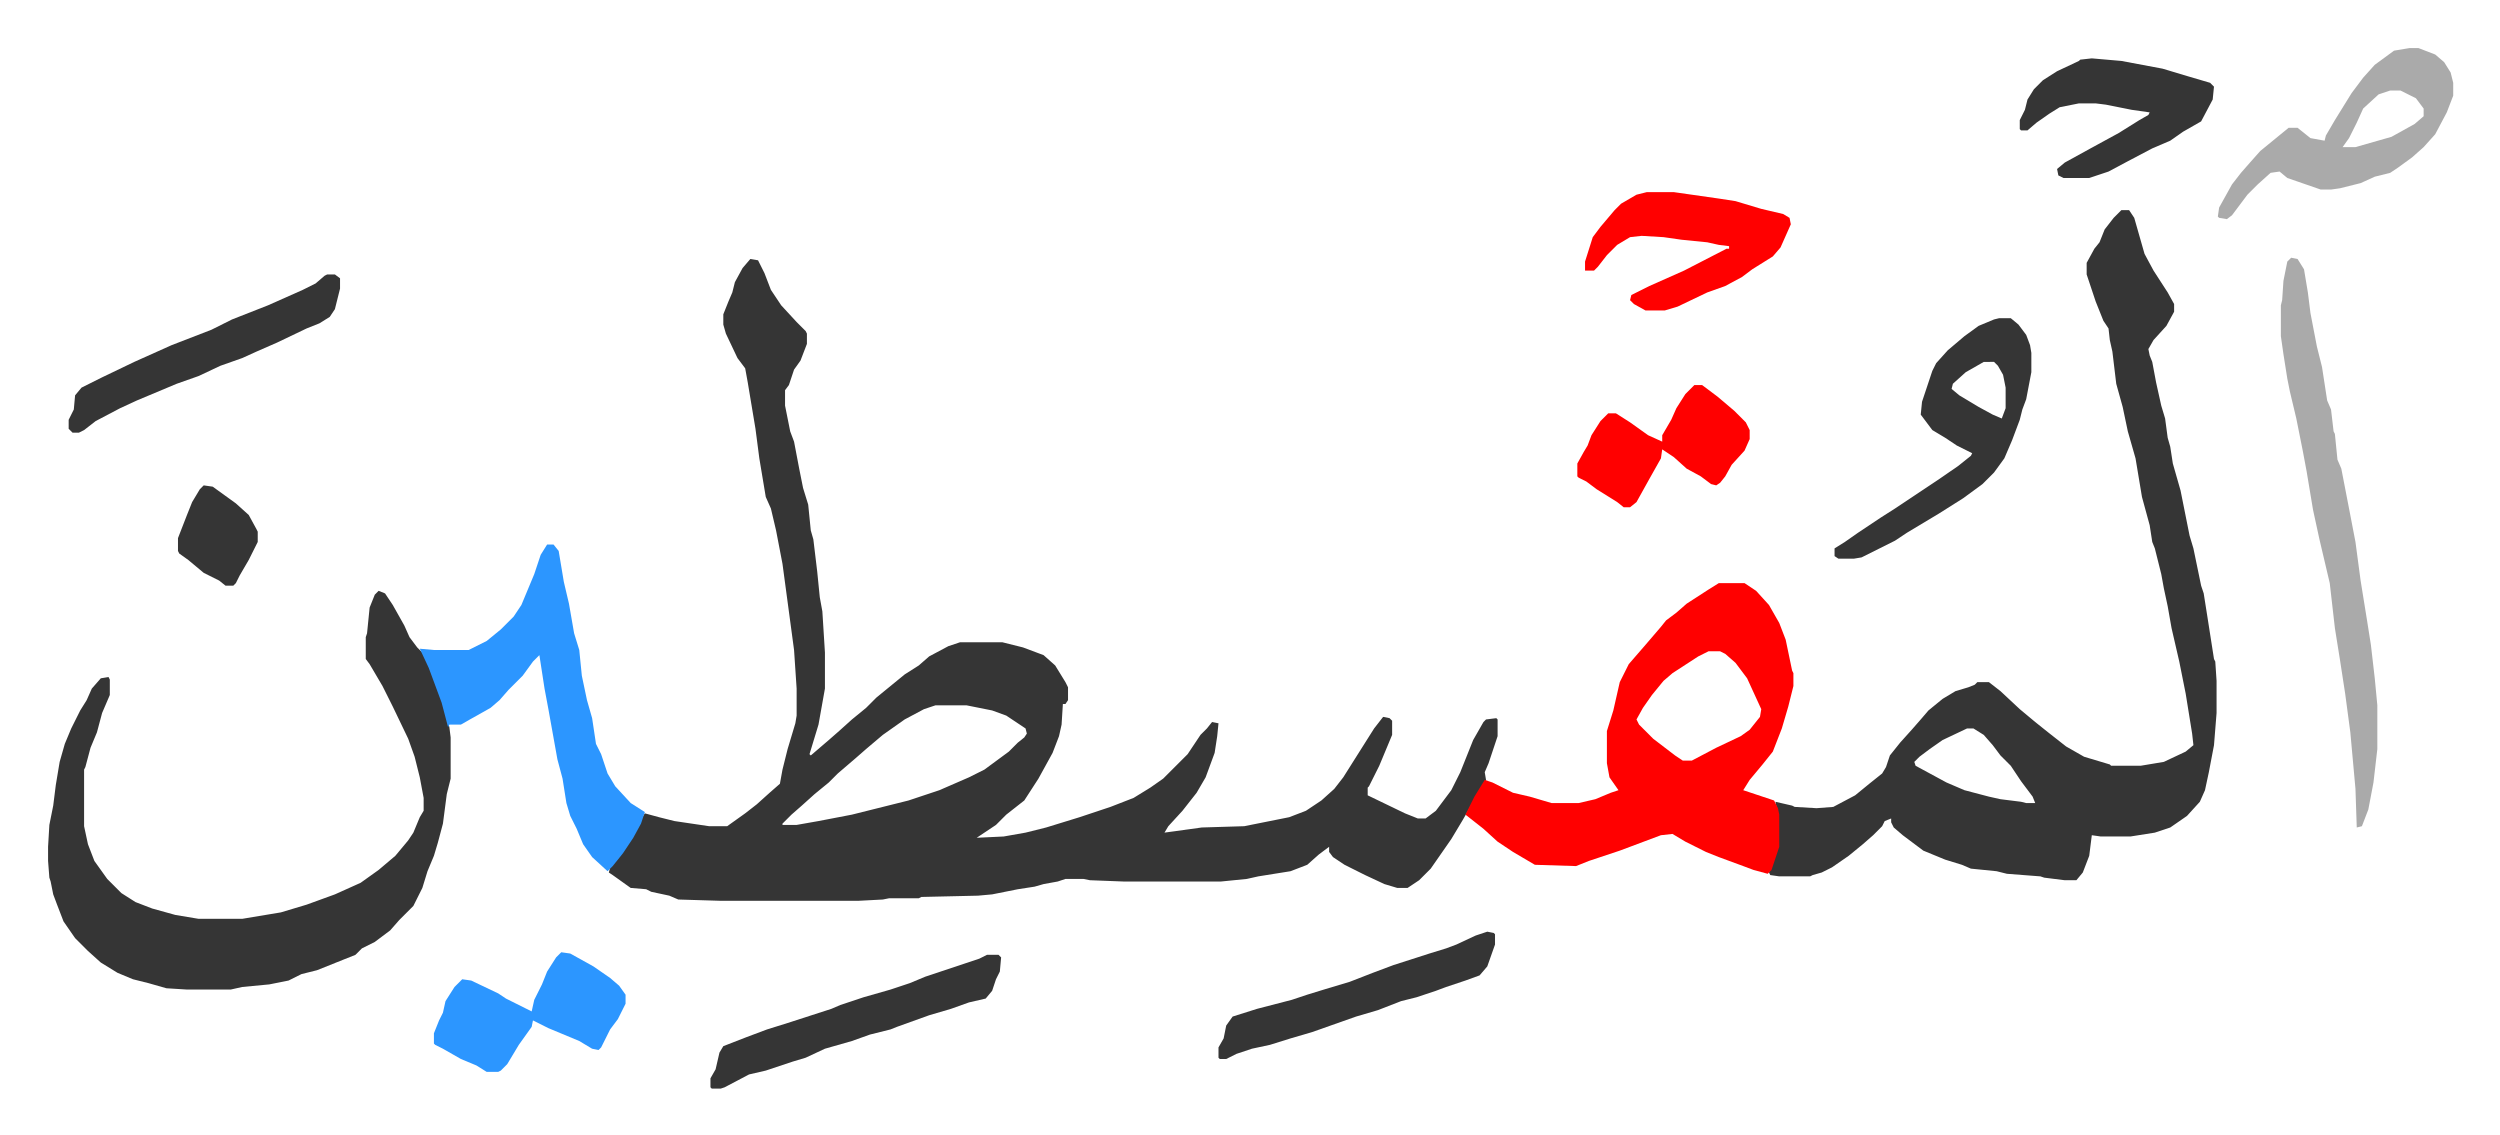 <svg xmlns="http://www.w3.org/2000/svg" role="img" viewBox="-37.38 270.62 1943.76 882.76"><path fill="#353535" id="rule_normal" d="M546 472l6 1 5 10 5 13 8 12 12 13 7 7 1 2v8l-5 13-5 7-4 12-3 4v12l4 20 3 8 4 21 3 15 4 13 2 20 2 7 3 25 2 20 2 11 2 32v28l-5 28-7 23 1 1 14-12 8-7 10-9 11-9 8-8 11-9 11-9 11-7 8-7 15-8 9-3h33l16 4 16 6 9 8 8 13 2 4v10l-2 3h-2l-1 16-2 9-5 13-11 20-11 17-14 11-8 8-9 6-6 4 21-1 17-3 16-4 26-8 24-8 18-7 13-8 10-7 19-19 10-15 5-5 4-5 5 1-1 10-2 13-7 19-7 12-11 14-11 12-3 5 29-4 33-1 35-7 13-5 12-8 10-9 7-9 12-19 12-19 7-9 5 1 2 2v11l-10 24-8 16-1 1v6l29 14 10 4h6l8-6 12-16 7-14 10-25 8-14 2-2 8-1 1 1v13l-7 21-3 7 1 6-10 17-8 14-9 15-16 23-9 9-9 6h-8l-10-3-15-7-16-8-9-6-3-4v-4l-8 6-9 8-13 5-25 4-9 2-20 2h-76l-26-1-5-1h-14l-6 2-11 2-7 2-13 2-20 4-11 1-44 1-2 1h-23l-5 1-19 1H523l-33-1-7-3-14-3-4-2-12-1-14-10-3-2 1-4 7-8 10-15 8-16 2-3 11 3 12 3 27 4h14l14-10 9-7 10-9 8-7 2-11 4-16 6-20 1-6v-21l-2-30-9-67-5-26-4-17-4-9-5-30-3-23-6-36-2-11-6-8-9-19-2-7v-8l4-10 3-7 2-8 6-11zm144 347l-9 3-15 8-17 12-13 11-8 7-14 12-7 7-11 9-10 9-8 7-7 7v1h11l17-3 26-5 16-4 28-7 15-5 9-3 23-10 12-6 19-14 7-7 5-4 2-3-1-4-15-10-11-4-20-4zm922-385h6l4 6 8 28 7 13 11 17 5 9v6l-6 11-10 11-4 7 1 5 2 5 3 16 4 18 3 10 2 15 2 7 2 13 6 21 4 20 3 15 3 10 6 29 2 6 3 19 5 32 1 2 1 15v25l-2 25-4 21-3 14-4 9-10 11-13 9-12 4-19 3h-23l-7-1-2 16-5 13-5 6h-9l-16-2-3-1-26-2-8-2-20-2-7-3-13-4-17-7-16-12-7-6-2-4v-3l-5 2-2 4-7 7-8 7-11 9-13 9-8 4-7 2-2 1h-24l-7-1-1-2 5-14 2-6v-25l-2-10 13 3 2 1 17 1 13-1 17-9 11-9 10-8 3-5 3-9 8-10 9-10 7-8 6-7 11-9 10-6 10-3 5-2 2-2h9l9 7 15 14 12 10 10 8 14 11 14 8 20 6 1 1h23l18-3 17-8 6-5-1-9-5-31-5-25-6-26-3-17-3-14-2-11-5-20-2-5-2-13-6-22-5-30-6-21-4-19-5-18-3-25-2-9-1-9-4-6-6-15-7-21v-9l6-11 4-5 4-10 7-9zm-120 403l-19 9-10 7-8 6-4 4 1 3 24 13 14 6 19 5 9 2 16 2 4 1h7l-2-5-9-12-8-12-8-8-6-8-7-8-8-5zM257 730l5 2 6 9 9 16 4 9 6 8 5 5 10 24 6 17 4 16 1 8v32l-3 12-3 23-4 15-3 10-5 12-4 13-7 14-11 11-7 8-12 9-10 5-5 5-10 4-20 8-12 3-10 5-15 3-21 2-9 2h-34l-16-1-14-4-12-3-12-5-13-8-10-9-10-10-9-13-5-13-3-8-2-10-1-3-1-13v-11l1-17 3-15 2-16 3-18 4-14 5-12 7-14 5-8 4-9 7-8 6-1 1 2v12l-6 14-4 15-5 12-4 15-1 2v44l3 14 5 13 10 14 11 11 11 7 13 5 18 5 18 3h34l30-5 20-6 22-8 20-9 14-10 13-11 10-12 4-6 5-12 3-5v-10l-3-16-4-16-5-14-12-25-8-16-10-17-3-4v-17l1-3 2-20 4-10z"/><path fill="#ff0000" id="rule_qalqalah" d="M1299 724h20l9 6 10 11 8 14 5 13 5 24 1 2v10l-4 16-5 17-7 18-8 10-10 12-5 8 9 3 15 5 3 6 1 5v25l-6 18-3 3-11-3-8-3-19-7-10-4-16-8-10-6-9 1-16 6-16 6-24 8-10 4-32-1-17-10-12-8-11-10-14-11 7-14 8-13 6 2 16 8 13 3 17 5h21l13-3 12-5 6-2-7-10-2-11v-25l5-16 5-22 7-14 13-15 12-14 4-5 8-6 8-7 17-11zm-8 53l-8 4-20 13-7 6-9 11-7 10-5 9 2 4 11 11 17 13 6 4h7l19-10 19-9 7-5 8-10 1-6-11-24-9-12-8-7-4-2z"/><path fill="#2c96ff" id="rule_madd_permissible_2_4_6" d="M388 694h5l4 5 4 24 4 17 4 23 4 13 2 20 4 19 4 14 3 20 4 8 5 15 6 10 12 13 11 7-3 9-6 11-8 12-8 10-4 4-12-11-7-10-5-12-5-10-3-10-3-19-4-15-7-39-3-16-4-26-5 5-8 11-11 11-7 8-7 6-16 9-7 4h-9l-1 2-5-19-10-27-7-15 11 1h27l14-7 11-9 10-10 6-9 10-24 5-15z"/><path fill="#aaa" id="rule_hamzat_wasl" d="M1744 471l5 1 5 8 3 18 2 16 5 26 4 16 4 26 3 7 2 17 1 2 2 20 3 7 6 31 5 26 4 30 5 31 3 19 3 26 2 21v34l-3 26-4 21-5 13-4 1-1-30-4-44-4-30-4-26-4-25-4-35-8-34-5-23-5-30-3-16-5-25-5-21-2-10-3-19-2-14v-24l1-4 1-15 3-15z"/><path fill="#353535" id="rule_normal" d="M1517 518h9l6 5 6 8 3 8 1 6v15l-4 21-3 8-2 8-6 16-6 14-8 11-9 9-15 11-19 12-25 15-9 6-16 8-10 5-6 1h-12l-3-2v-6l8-5 10-7 18-12 11-7 15-10 18-12 16-11 10-8 1-2-4-2-8-4-9-6-10-6-9-12 1-10 8-24 3-6 9-10 13-11 11-8 12-5zm-12 34l-14 8-10 9-1 4 6 5 15 9 11 6 7 3 3-8v-16l-2-10-4-7-3-3z"/><path fill="#aaa" id="rule_hamzat_wasl" d="M1836 308h7l13 5 7 6 5 8 2 8v10l-5 13-9 17-9 10-9 8-11 8-6 4-12 3-11 5-16 4-7 1h-8l-26-9-6-5-7 1-10 9-8 8-12 16-4 3-6-1-1-1 1-7 10-18 7-9 7-8 8-9 11-9 11-9h7l10 8 11 2 1-4 7-12 13-21 9-12 9-10 15-11zm-15 33l-9 3-12 11-5 11-6 12-5 7h10l28-8 18-10 7-6v-6l-6-8-12-6z"/><path fill="#ff0000" id="rule_qalqalah" d="M1243 420h21l35 5 13 2 20 6 17 4 5 3 1 5-8 18-6 7-16 10-8 6-13 7-14 5-23 11-10 3h-15l-9-5-3-3 1-4 14-7 27-12 33-17h2v-2l-8-1-9-2-20-2-14-2-17-1-9 1-10 6-8 8-7 9-3 3h-7v-7l6-19 6-8 11-13 5-5 12-7z"/><path fill="#2c96ff" id="rule_madd_permissible_2_4_6" d="M399 1011l7 1 18 10 13 9 7 6 5 7v7l-6 12-6 8-7 14-2 2-5-1-10-6-24-10-12-6-1 5-10 14-9 15-5 5-2 1h-9l-8-5-12-5-14-8-6-3-1-1v-8l4-10 3-6 2-9 7-11 6-6 7 1 21 10 6 4 16 8 4 2 2-9 6-12 4-10 7-11z"/><path fill="#353535" id="rule_normal" d="M1589 316l23 2 32 6 20 6 17 5 3 3-1 10-9 17-7 4-7 4-10 7-14 6-19 10-15 8-15 5h-20l-4-2-1-5 6-5 20-11 11-6 11-6 16-10 7-4 1-2-14-2-20-4-8-1h-13l-15 3-8 5-10 7-7 6h-5l-1-1v-7l4-8 2-8 5-8 7-7 11-7 17-8 1-1zm-859 697h9l2 2-1 11-3 6-3 9-5 6-13 3-14 5-17 5-25 9-5 2-16 4-14 5-21 6-15 7-10 3-21 7-13 3-19 10-3 1h-7l-1-1v-7l4-7 3-13 3-5 18-7 16-6 16-5 34-11 7-3 18-6 21-6 15-5 12-5 30-10 12-4zM217 484h6l4 3v8l-4 16-4 6-8 5-10 4-23 11-16 7-11 5-17 6-17 8-17 6-31 13-13 6-19 10-9 7-4 2h-5l-3-3v-7l4-8 1-11 5-6 16-8 25-12 29-13 31-12 16-8 28-11 27-12 10-5 7-6z"/><path fill="#ff0000" id="rule_qalqalah" d="M1280 570h6l12 9 13 11 9 9 3 6v7l-4 9-10 11-5 9-4 5-3 2-4-1-8-6-11-6-10-9-9-6-1 7-9 16-10 18-5 4h-5l-5-4-16-10-8-6-6-3-1-1v-10l5-9 3-5 3-8 7-11 6-6h6l11 7 14 10 11 5v-5l7-12 4-9 7-11z"/><path fill="#353535" id="rule_normal" d="M1119 995l5 1 1 1v8l-6 17-6 7-11 4-15 5-8 3-15 5-12 3-18 7-17 5-17 6-17 6-17 5-16 5-14 3-12 4-8 4h-5l-1-1v-8l4-7 2-10 5-7 19-6 27-7 12-4 13-4 20-6 18-7 16-6 28-9 13-4 8-3 15-7zM121 648l7 1 18 13 10 9 6 11 1 2v8l-7 14-7 12-3 6-2 2h-6l-5-4-12-6-12-10-7-5-1-2v-10l7-18 4-10 6-10z"/></svg>

